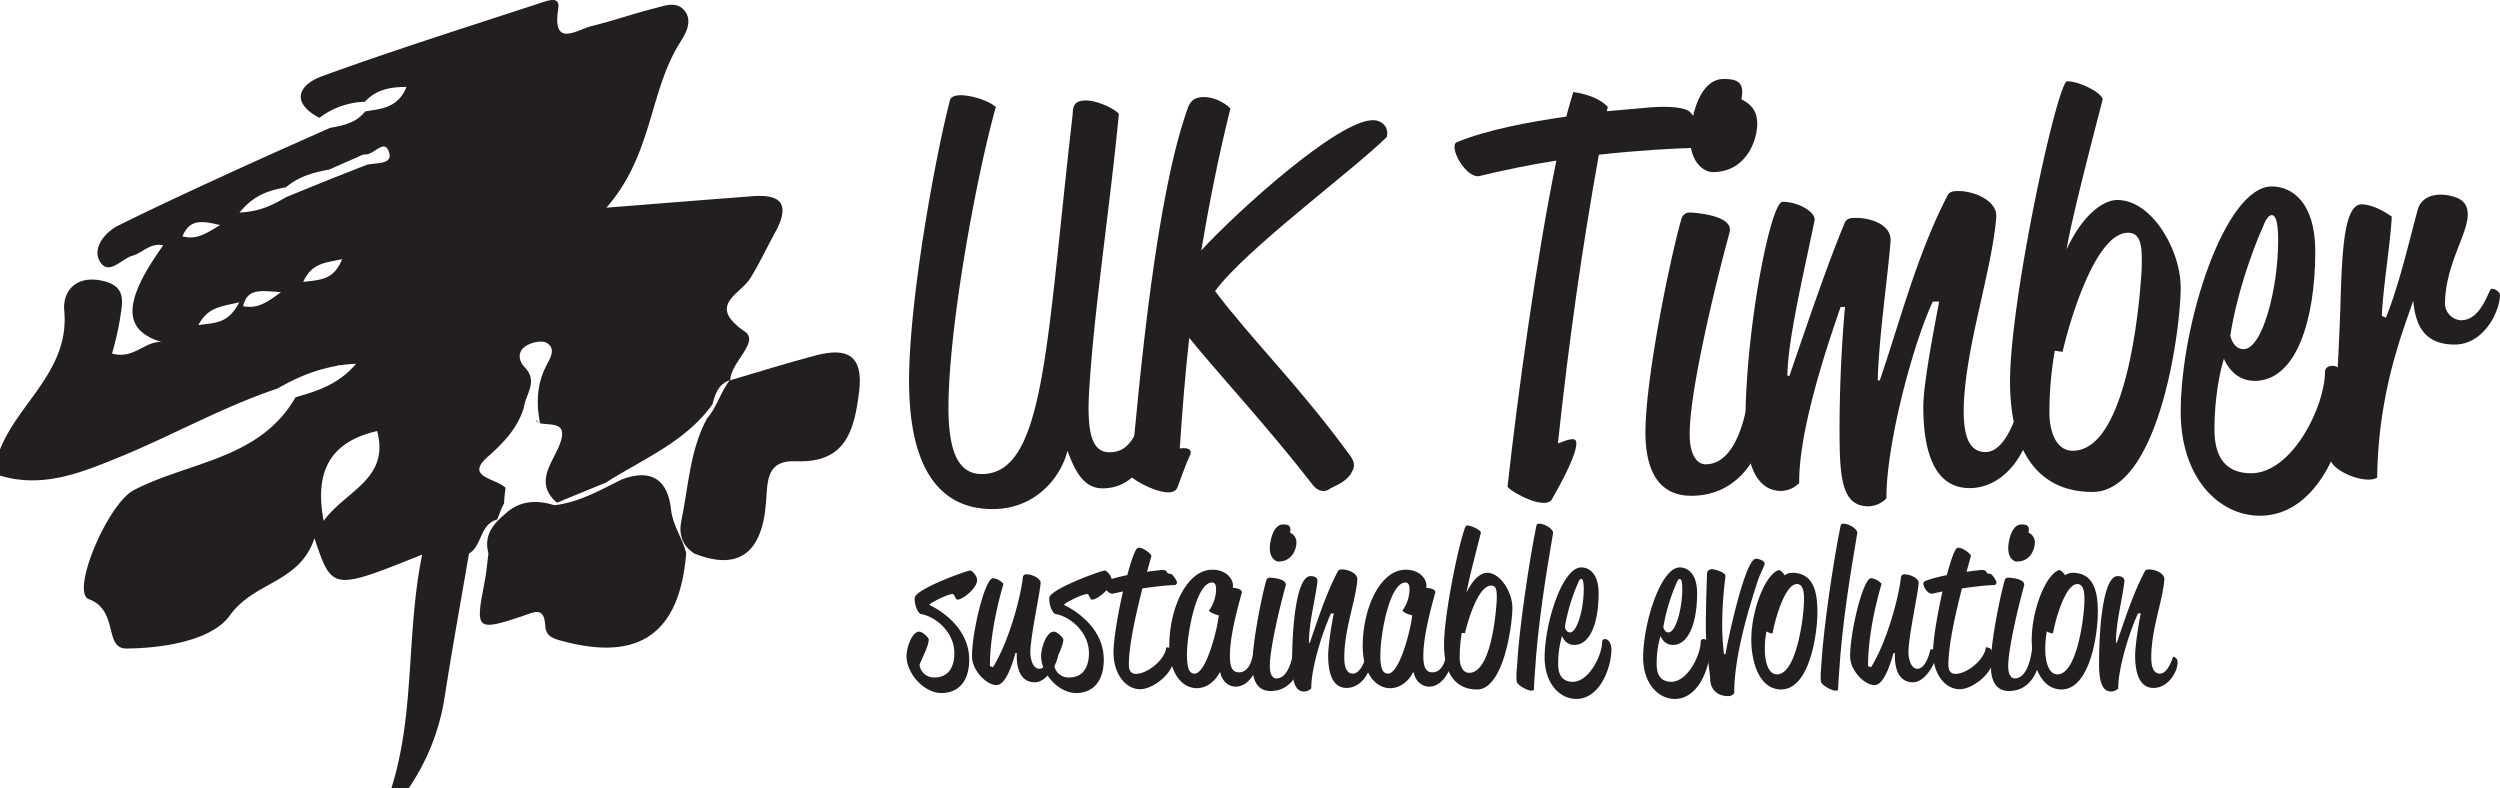 <svg id="Layer_1" data-name="Layer 1" xmlns="http://www.w3.org/2000/svg" viewBox="0 0 977.1 307.97"><defs><style>.cls-1{fill:#231f20;}</style></defs><path class="cls-1" d="M268.2,216.2c-2.5,31.3-18.2,42.5-48.3,34.4-3.4-.9-6.6-1.7-6.8-6-.4-7.8-4.4-5.3-9.1-3.7-17.7,5.9-18.3,5.3-14.7-12.9.8-3.8,1.1-7.8,1.6-11.7-1.9-6.9,1.7-11.4,6.5-15.4,5.7-5.3,12.3-5.6,19.4-3.4,9.6-1.2,17.8-5.9,26.2-10.1,11.7-4.4,18.1.2,19.3,12C263,205.6,266.8,210.4,268.2,216.2Z" transform="translate(0 -0.03)"/><path class="cls-1" d="M284.9,148.8c11.3-3.3,22.6-6.9,34.1-9.9,11.9-3.1,18.5-.2,16.8,14.1-1.9,15.3-5.2,28.1-24.7,27.3-11.5-.5-11.1,7.5-11.7,16-1.5,20.3-11.1,26.8-28,20.1-4.8-3.1-6.2-7.5-5.1-12.9,2.8-13.4,3.3-27.4,10-39.9,4-4.5,5.4-10.7,9.2-15.3Z" transform="translate(0 -0.03)"/><path class="cls-1" d="M210.6,165.3l-1.3-1.3A2.37,2.37,0,0,0,210.6,165.3Z" transform="translate(0 -0.03)"/><path class="cls-1" d="M279.4,160a1.49,1.49,0,0,1-.2.9,41,41,0,0,0,5.3-9.9l.3-1.8Z" transform="translate(0 -0.03)"/><path class="cls-1" d="M294.4,76.7c-17.3,1.3-34.6,2.7-57.4,4.5,18.4-21,16.6-45.8,29.2-65.2,2.2-3.5,4.7-8.5.8-12.4-3.1-3.1-7.6-1.2-11.3-.3-8.2,2.1-16.2,4.9-24.4,6.9-6,1.5-15.6,8.8-13.1-6.9.7-4.5-3.3-3.3-5.8-2.5-28.9,9.5-57.9,18.6-86.5,29-8.8,3.2-12.8,10-1.1,16.3a31,31,0,0,1,17.8-6.3h0c4-4.3,8.9-5.8,16.3-5.8-3.5,8.5-10.2,8.5-16.2,9.6-3.5,4.5-8.6,5.5-13.7,6.4-14.4,6.4-28.8,12.8-43.1,19.4C72.6,75.5,59.3,81.7,46.2,88.2c-5.4,2.7-9.9,8.8-7.4,13.6,3.4,6.5,8.6-.6,12.9-1.8,4-1.1,7-5.2,12.1-4.1C48,118,47.8,129,63.1,133.7c-6.5-.4-10.9,6.9-19.3,4.5a126,126,0,0,0,3-12.9c.9-6.5,3.3-13.5-7.1-15.6-10.2-2.1-15.2,4.3-14.6,11.6C27.3,144.8,7.3,157.2,0,175.7v10.2c17.3,5.3,33.1-1.7,48.1-7.8,20.2-8.4,39.4-19.2,60.3-26.2,7.2-4.1,14.6-7.4,23.5-8.9,0-.3.6-.3,1-.2a61.23,61.23,0,0,1,6.3-.6c-7.1,8.3-15.5,10.7-23.7,13.1-14,24.4-41.7,25.1-63.2,36.3C42,197,27.5,231.5,34.7,234.2c11.8,4.3,5.8,19.3,14.7,19.3,14.5-.1,33.5-3.2,40.4-12.9,9.6-13.4,27.3-12.6,33.1-30.2,6.9,20.5,6.9,20.5,42.1,6.4-6.3,30.8-2.7,61.7-12,91.2h6.8a86.63,86.63,0,0,0,14-35.6c2.9-18.7,6.3-37.3,9.5-56,5.2-3.1,4.2-11.5,11-13.3.9-2.1,1.6-4.3,2.7-6.3.1-2,.3-4.1.6-6.1-3.7-3.8-16.1-4.1-7-12.1,6.4-5.7,11.8-11.3,14.2-19.5.7-5.1,5.6-10,.3-15.5-2.6-2.7-2.9-6.4.7-8.5,2.1-1.3,5.9-2.1,7.8-1.1,3.9,2.2,1.4,6.1,0,8.8-3.8,7.3-4.1,14.9-2.5,22.7,5.1.8,11.4-.6,7.3,9.1-2.7,6.5-9.6,14.4-.7,21.9,6.3-2.6,12.6-5.2,19-7.8,14.6-9.3,31.2-15.9,41.8-30.7h0c1-4.1,2.4-8,6.9-9.4.3-7.2,11.6-14.9,5.7-19-15-10.3-1.9-14.3,2.2-20.9,3.8-6.2,6.9-12.9,10.4-19.2C308.9,78.9,304.1,76,294.4,76.7ZM71.3,92.4c2.8-6.5,6.9-6.3,14.7-4.4C80.1,91.6,76.8,93.8,71.3,92.4Zm6.2,34.7c3.9-7.1,8.7-7.2,16-8.9C89.1,126.7,84.1,126.1,77.5,127.1ZM95,119.7c1.7-6.9,6.3-6.1,14.8-5.5C103.7,118.8,100.3,120.7,95,119.7Zm23.5-9.5c3.5-7.6,8.8-7.4,15.2-8.9C130.5,109.4,125.4,109.4,118.5,110.2Zm8,93.4c-3.7-19.6,2.7-30.9,20.9-35.1C152.4,187.3,135.2,191.7,126.5,203.6Zm17-139.2h0c-4.9,1.9-9.7,3.8-14.5,5.7h0c-5.7,2.3-11.3,4.6-17,6.9-4.9,2.8-9.8,5.7-18.4,6.1,6.1-7.4,12.2-8.7,18.2-9.9,4.9-4.2,10.8-5.8,16.9-6.9h0c3.6-1.6,7.2-3.2,10.9-4.8,1-.4,2.1-1.2,3.1-1.1,3.4.3,7.7-6.6,9.4-.7C153.5,64.4,147,63.6,143.5,64.4Z" transform="translate(0 -0.03)"/><path class="cls-1" d="M363.5,236.6s15.3,6.8,15.3,21.2c0,9.5-5.1,13.1-10.8,13.1-7,0-13.7-7.8-13.7-14.4,0-3.1,2-9.6,5-9.6,1.2,0,3.7,2.3,3.7,3.1,0,2.7-3.6,9.2-3.6,10a5.64,5.64,0,0,0,5.9,4.8c5.2,0,7.7-3.8,7.7-9.5,0-8.5-7.8-14.6-13.3-15.3-1.5-1.2-2.3-4.1-2.2-6.3.3-3.5,20.5-10.7,21.7-10.7.8,0,2.7,2.2,2.7,3.7,0,3.2-5.6,7.7-7.7,7.7-.8,0-1.1-2.2-1.9-2.2-2.2.1-8.5,3.4-9,4.1Z" transform="translate(0 -0.03)"/><path class="cls-1" d="M396.9,255.2c-1.1,3.8-3.6,12.6-7.5,12.6-3.7,0-9.5-5.6-9.5-11.3,0-9.7,5.1-30.5,8.2-30.5a6.69,6.69,0,0,1,4.1,2.2c-3,10.3-5.3,21.9-5.3,32.2l1.2.4c6-9.7,10.7-26.5,11.7-35.3a1.25,1.25,0,0,1,1.4-1c2.4,0,5.5,1.7,5.5,3.2,0,3.1-4,21.1-4,27.3,0,1.9.7,6.4,3.5,6.4,3.6,0,5.1-7.6,5.1-7.6a1.91,1.91,0,0,1,2.2,2.1c0,3.2-4.3,10.8-9,10.8-6.3,0-7.3-6.7-7.1-11.4Z" transform="translate(0 -0.03)"/><path class="cls-1" d="M416.1,236.6s15.3,6.8,15.3,21.2c0,9.5-5.1,13.1-10.8,13.1-7,0-13.7-7.8-13.7-14.4,0-3.1,2-9.6,5-9.6,1.2,0,3.7,2.3,3.7,3.1,0,2.7-3.6,9.2-3.6,10a5.64,5.64,0,0,0,5.9,4.8c5.2,0,7.7-3.8,7.7-9.5,0-8.5-7.8-14.6-13.3-15.3-1.5-1.2-2.3-4.1-2.2-6.3.3-3.5,20.5-10.7,21.7-10.7.8,0,2.7,2.2,2.7,3.7,0,3.2-5.6,7.7-7.7,7.7-.8,0-1.1-2.2-1.9-2.2-2.2.1-8.5,3.4-9,4.1Z" transform="translate(0 -0.03)"/><path class="cls-1" d="M431.7,227.4c.9-.7,4.7-1.7,8.9-2.6,1.5-5.6,3-9.9,3.9-10.5,1.4-1,5.7,2.2,5.5,3.1l-1.7,6.1c1.6-.2,2.9-.4,3.9-.5,1.8-.2,3.4-.5,3.9.6s1.2.2,2.2,1.2a8.73,8.73,0,0,1,1.7,2.7,1.05,1.05,0,0,1-1.2,1.2c-3.4.1-8,.7-12.3,1.3-2.7,10.6-5.3,22.4-5.3,29.9,0,2.2.9,3.5,2.7,3.5,4.9,0,11.6-5.9,11.9-10.3,0,0,3-.7,3,4.2,0,5.6-7.9,12.1-13.2,12.1-5.6,0-10.4-5.9-10.4-14.4,0-5,1.7-14.9,3.7-23.8l-3.7.8C433.1,232.7,430.5,228.4,431.7,227.4Z" transform="translate(0 -0.03)"/><path class="cls-1" d="M476.6,262.9c-1.3,2.9-4.7,6.1-8.8,6.1-6.1,0-10.8-6.3-10.8-16.4,0-15,6.9-29.9,16.8-29.9,5.6,0,8.1,3.7,8.1,6.1a5.53,5.53,0,0,1-.1.9c.7.2,4,.3,3.5,2.2-2.6,9.3-4.6,17.9-4.6,24.5,0,3.8.7,6.4,3.5,6.4,4.3,0,5.5-5.4,6.1-10.4a2.14,2.14,0,0,1,2.4,2.2c0,4.4-3.4,13.8-9.7,13.8-3.8,0-5.8-3.5-6-5.5Zm-9.7.4c4.9,0,9.4-19.8,9.4-22.8,0,0-2.7-.5-3.8-1.8a14.53,14.53,0,0,0,2.8-8.3c0-.7,0-2.7-1.6-2.7-6.1,0-9.8,19.8-9.8,28.5C464,261.3,464.8,263.3,466.9,263.3Z" transform="translate(0 -0.03)"/><path class="cls-1" d="M494.9,226.9a1.37,1.37,0,0,1,1.5-1.1c-.2,0,6.8.2,6.1,3.1-2.5,9.1-6.3,25.2-6.2,31.7,0,3.1,1.2,4.6,2.5,4.6,5.1,0,6.6-9,6.9-12.4a2.36,2.36,0,0,1,3.1,2.5c0,5.2-3,14.8-12.2,14.8-4.7,0-7.1-3.4-7.1-10C489.4,251.4,493.2,232.8,494.9,226.9Zm1.4-12.6c0-2.3,1.1-9.3,5.2-9.3,2.1,0,3.3.5,2.7,3.2a4.09,4.09,0,0,1,2.5,3.8c0,2.7-1.7,7.5-7,7.5C498.5,219.5,496.3,218.1,496.3,214.3Z" transform="translate(0 -0.03)"/><path class="cls-1" d="M520.2,239.8c-3.4,7.4-7.8,21.5-7.7,29.3a4.1,4.1,0,0,1-2.8,1.2c-3.7,0-4.7-4.5-4.7-10.8,0-17.7,2.2-34.3,7.2-34.3,1,0,2.9.2,2.7,2.2-1,8-3.3,15.7-3.3,23.9h.3c3.2-9.2,6.3-19.1,11-28,.3-.7,1.1-.7,1.8-.7,2.2,0,6.1,1.5,5.8,4.1-.7,8.5-5.1,19.2-5.1,30.3,0,4.2,1.1,6.3,3.4,6.3,2.7,0,4.4-4.4,5.1-6.6a2.09,2.09,0,0,1,1.8,2.2c0,3.6-3.6,10-9.4,10-5.6,0-7.2-6-7.2-12.7,0-3.6,1.3-12.2,2.2-16.4Z" transform="translate(0 -0.03)"/><path class="cls-1" d="M552.2,262.9c-1.3,2.9-4.7,6.1-8.8,6.1-6.1,0-10.8-6.3-10.8-16.4,0-15,6.9-29.9,16.8-29.9,5.6,0,8.1,3.7,8.1,6.1a5.53,5.53,0,0,1-.1.9c.7.2,4,.3,3.5,2.2-2.6,9.3-4.6,17.9-4.6,24.5,0,3.8.7,6.4,3.5,6.4,4.3,0,5.5-5.4,6.1-10.4a2.14,2.14,0,0,1,2.4,2.2c0,4.4-3.4,13.8-9.7,13.8-3.8,0-5.8-3.5-6-5.5Zm-9.7.4c4.9,0,9.4-19.8,9.4-22.8,0,0-2.7-.5-3.8-1.8a14.53,14.53,0,0,0,2.8-8.3c0-.7,0-2.7-1.6-2.7-6.1,0-9.8,19.8-9.8,28.5C539.5,261.3,540.4,263.3,542.5,263.3Z" transform="translate(0 -0.03)"/><path class="cls-1" d="M573.2,205.4c2.1,0,5.6,1.9,5.6,2.8-.9,3.7-4.8,18.3-5.6,23.4,2.5-5.3,5.6-7.7,8-7.7,5.3,0,9.9,7.7,9.9,13.7,0,6.6-3.4,31.9-13.8,31.9-8.4,0-12.9-6.2-12.9-17.3C564.3,239,571.7,205.4,573.2,205.4Zm-1.9,42a62.71,62.71,0,0,0-.8,9.6c0,3.2,1.2,6,3.7,6,9.4,0,10.8-28,10.8-29,0-2.5.1-5.1-2.2-5.1-5.1,0-9.1,13.8-10.2,18.5,0,.1-.1.1-.2.1Z" transform="translate(0 -0.03)"/><path class="cls-1" d="M593,259.2c.7-12.9,4.6-39.7,7.5-53.8.2-.7.8-.7,1.2-.7,2,0,5.6,2.2,5.3,3.7-3,17.5-6,36.4-7.1,54.5-.2,2.2-.3,4.5-.4,6.7-.9,1.4-6.2-1.5-6.6-2.9C592.4,265.5,592.8,261.9,593,259.2Z" transform="translate(0 -0.03)"/><path class="cls-1" d="M618,221.8c3.2,0,6.8,2.5,6.8,10.1,0,10.6-2.9,20.2-9.5,20.2-3.6,0-4.8-3.5-4.8-3.5a37.65,37.65,0,0,0-1.5,11.1c0,3.9,1.5,6.8,5.7,6.8,6.4,0,11.5-10.4,11.5-15.8,0,0,0-.9,1.2-.9s2.4,1.7,2.4,4c0,7.2-4.5,19.4-13.7,19.4-6.4,0-12.4-5.9-12.4-16.3C603.8,243.1,610.7,221.8,618,221.8Zm-4.4,25.4c2.9,0,5.4-9.4,5.4-17,0-3.5-.6-3.9-1-3.9s-.7.3-1.2,1.5a73.36,73.36,0,0,0-5.2,17.3S612,247.2,613.6,247.2Z" transform="translate(0 -0.03)"/><path class="cls-1" d="M656.5,221.8c3.2,0,6.8,2.5,6.8,10.1,0,10.6-2.9,20.2-9.5,20.2-3.6,0-4.8-3.5-4.8-3.5a37.65,37.65,0,0,0-1.5,11.1c0,3.9,1.5,6.8,5.7,6.8,6.4,0,11.5-10.4,11.5-15.8,0,0,0-.9,1.2-.9s2.4,1.7,2.4,4c0,7.2-4.5,19.4-13.7,19.4-6.4,0-12.4-5.9-12.4-16.3C642.3,243.1,649.2,221.8,656.5,221.8Zm-4.4,25.4c2.9,0,5.4-9.4,5.4-17,0-3.5-.6-3.9-1-3.9s-.7.3-1.2,1.5a73.36,73.36,0,0,0-5.2,17.3S650.5,247.2,652.1,247.2Z" transform="translate(0 -0.03)"/><path class="cls-1" d="M674.4,255.6c.8-4.9,7.6-37.2,11.9-37.2,1.1,0,3.4.8,3.4,1.9,0,.8-1.9,4.4-2.4,5.9-4.4,13.2-9.5,30.9-9.5,44.7a2.71,2.71,0,0,1-2.3,1.2c-4.5,0-7.1-2.8-7.1-6.9-.1-2.9-1.7-10.3-1.7-20.3,0-8.7.5-20.9.5-20.9a1.79,1.79,0,0,1,1.9-1.5c1.2,0,5.3,1.2,5.3,2.7a148.54,148.54,0,0,0-1.3,19.9,102.14,102.14,0,0,0,.7,10.6h.6Z" transform="translate(0 -0.03)"/><path class="cls-1" d="M695.3,222.8a4.5,4.5,0,0,1,2.2,2.1,4.93,4.93,0,0,1,2.9-1c8.7,0,10.1,8,9.9,16.7-.3,9.1-3.5,28.9-14.2,28.9-8.7,0-11.9-11.4-11.6-20.6C684.8,238,690,224.4,695.3,222.8Zm-.8,40.8c7.7,0,10.3-22.2,10.5-27,.1-2.4.6-8.3-2.7-8.3-4.8,0-8.7,14.5-9.5,19.2-.1.3-1.9-.3-2.4-.7a33.19,33.19,0,0,0-.6,5.4C689.5,258.5,691.1,263.6,694.5,263.6Z" transform="translate(0 -0.03)"/><path class="cls-1" d="M711.9,259.2c.7-12.9,4.6-39.7,7.5-53.8.2-.7.8-.7,1.2-.7,2,0,5.6,2.2,5.3,3.7-3,17.5-6,36.4-7.1,54.5-.2,2.2-.3,4.5-.4,6.7-.9,1.4-6.2-1.5-6.6-2.9C711.3,265.5,711.7,261.9,711.9,259.2Z" transform="translate(0 -0.03)"/><path class="cls-1" d="M740.1,255.2c-1.1,3.8-3.7,12.6-7.5,12.6s-9.5-5.6-9.5-11.3c0-9.7,5.1-30.5,8.2-30.5a6.69,6.69,0,0,1,4.1,2.2c-3,10.3-5.3,21.9-5.3,32.2l1.2.4c6-9.7,10.7-26.5,11.7-35.3a1.25,1.25,0,0,1,1.4-1c2.4,0,5.5,1.7,5.5,3.2,0,3.1-4,21.1-4,27.3,0,1.9.7,6.4,3.5,6.4,3.6,0,5.1-7.6,5.1-7.6a1.91,1.91,0,0,1,2.2,2.1c0,3.2-4.3,10.8-9,10.8-6.3,0-7.3-6.7-7.1-11.4Z" transform="translate(0 -0.03)"/><path class="cls-1" d="M752,227.4c.9-.7,4.7-1.7,8.9-2.6,1.5-5.6,3-9.9,3.9-10.5,1.4-1,5.7,2.2,5.5,3.1l-1.7,6.1c1.6-.2,2.9-.4,3.9-.5,1.8-.2,3.4-.5,3.9.6s1.2.2,2.2,1.2a8.73,8.73,0,0,1,1.7,2.7,1.05,1.05,0,0,1-1.2,1.2c-3.4.1-8,.7-12.3,1.3-2.7,10.6-5.3,22.4-5.3,29.9,0,2.2.9,3.5,2.7,3.5,4.9,0,11.6-5.9,11.9-10.3,0,0,3-.7,3,4.2,0,5.6-7.9,12.1-13.2,12.1-5.6,0-10.4-5.9-10.4-14.4,0-5,1.7-14.9,3.7-23.8l-3.7.8C753.4,232.7,750.9,228.4,752,227.4Z" transform="translate(0 -0.03)"/><path class="cls-1" d="M783.5,226.9a1.37,1.37,0,0,1,1.5-1.1c-.2,0,6.8.2,6.1,3.1-2.5,9.1-6.3,25.2-6.2,31.7,0,3.1,1.2,4.6,2.5,4.6,5.1,0,6.6-9,6.9-12.4a2.36,2.36,0,0,1,3.1,2.5c0,5.2-3,14.8-12.2,14.8-4.7,0-7.1-3.4-7.1-10C777.9,251.4,781.8,232.8,783.5,226.9Zm1.4-12.6c0-2.3,1.1-9.3,5.2-9.3,2.1,0,3.3.5,2.7,3.2a4.09,4.09,0,0,1,2.5,3.8c0,2.7-1.7,7.5-7,7.5C787,219.5,784.9,218.1,784.9,214.3Z" transform="translate(0 -0.03)"/><path class="cls-1" d="M804.9,222.8a4.5,4.5,0,0,1,2.2,2.1,4.93,4.93,0,0,1,2.9-1c8.7,0,10.1,8,9.9,16.7-.3,9.1-3.5,28.9-14.2,28.9-8.7,0-11.9-11.4-11.6-20.6C794.4,238,799.6,224.4,804.9,222.8Zm-.8,40.8c7.7,0,10.3-22.2,10.5-27,.1-2.4.6-8.3-2.7-8.3-4.8,0-8.7,14.5-9.5,19.2-.1.3-1.9-.3-2.4-.7a33.19,33.19,0,0,0-.6,5.4C799.1,258.5,800.7,263.6,804.1,263.6Z" transform="translate(0 -0.03)"/><path class="cls-1" d="M835.6,239.8c-3.4,7.4-7.8,21.5-7.7,29.3a4.1,4.1,0,0,1-2.8,1.2c-3.7,0-4.7-4.5-4.7-10.8,0-17.7,2.2-34.3,7.2-34.3,1,0,2.9.2,2.7,2.2-1,8-3.3,15.7-3.3,23.9h.3c3.2-9.2,6.3-19.1,11-28,.3-.7,1.1-.7,1.8-.7,2.2,0,6.1,1.5,5.8,4.1-.7,8.5-5.1,19.2-5.1,30.3,0,4.2,1.1,6.3,3.4,6.3,2.7,0,4.4-4.4,5.1-6.6a2.09,2.09,0,0,1,1.8,2.2c0,3.6-3.6,10-9.4,10-5.6,0-7.2-6-7.2-12.7,0-3.6,1.3-12.2,2.2-16.4Z" transform="translate(0 -0.03)"/><path class="cls-1" d="M383.7,185.3c24.7,0,25.1-49.9,35.5-140.2.2-2.5-.2-5.8,5.2-5.8,4.2,0,10.8,2.9,12.9,5.2-3.3,35.1-9.8,77.3-11.6,108.2-1.2,19.5,2.3,24.1,8.1,24.1,9.3,0,11.4-11,13.1-16.4a5.23,5.23,0,0,1,4.6,5.6c0,8.9-6,24.9-20.6,24.9-7.7,0-11-7.5-13.7-14.7-2.3,9.6-11.8,22.8-29.3,22.8-19.1,0-32.6-13.7-32.6-50.1,0-33,11-91,16-109.7,1.2-4.4,15-.4,17.9,2.7-7.3,25.8-18.5,85.6-18.5,117.6C370.7,179.4,376.1,185.3,383.7,185.3Z" transform="translate(0 -0.03)"/><path class="cls-1" d="M463.7,43.8c.8-2.3,1.5-5.4,5.8-5.8s8.9,1.9,11.4,4.4c-4.8,19.3-8.3,37.2-11.4,55.5C482.8,83.4,522.7,47,536.6,47c3.5,0,6.4,2.7,5.4,6.6-13.3,13.1-55.5,44.2-67.1,60.2,14.7,19.5,32.6,36.6,53,64.6,2.3,3.3,1,5.2,0,6.9-2.5,3.7-6.9,4.8-8.5,6-1.2.8-3.9,1.5-6.6-2.1-17.2-22.2-37.6-44.2-48-57.1-1.5,13.5-2.7,27.8-3.7,43.2,0,0,5.8-1,3.9,2.9-1.2,2.3-4.8,12.3-4.8,12.3-2.1,5.6-16.8-2.3-18.3-4.4C445.6,144.1,452.1,77.3,463.7,43.8Z" transform="translate(0 -0.03)"/><path class="cls-1" d="M569.4,55.6c11.6-4.8,28-7.9,42.8-10,.8-3.5,1.9-6.6,2.7-9.6,5.6.8,10.6,2.7,13.5,5.8l-.4,1.7L645,42c7.7-.6,14.1,0,15.8,2.1.8,1,7.3,8.7,7.3,10.4,0,1.5-1.7,3.3-4.4,3.3-9.6.2-23.3,1-38.8,2.7-6.6,36.8-11.6,71.9-16,112.8,1.7-.4,6.4-2.9,7.1-.8,1.2,4.6-9.1,22-9.1,22-1.9,5.8-16.2-2.1-17.7-4.2,3.9-35.5,11.4-90.2,19.1-127.5-9.6,1.5-19.7,3.5-29.9,6C573,70.2,565.9,57.1,569.4,55.6Z" transform="translate(0 -0.03)"/><path class="cls-1" d="M657.1,85.8a3.41,3.41,0,0,1,3.7-2.7c-.4,0,17,.6,15.2,7.7-6.2,22.8-15.8,63.1-15.6,79.3,0,7.7,2.9,11.4,6.2,11.4,12.9,0,16.6-22.6,17.2-30.9,0,0,7.7-2.1,7.7,6.2,0,13.1-7.5,37-30.5,37-11.8,0-17.9-8.5-17.9-24.9C643.2,147,652.9,100.5,657.1,85.8Zm3.5-31.6c0-5.8,2.7-23.3,13.1-23.3,5.2,0,8.3,1.2,6.9,7.9,3.1,1.7,6.2,3.9,6.2,9.6,0,6.6-4.4,18.9-17.4,18.9C666,67.3,660.6,63.5,660.6,54.2Z" transform="translate(0 -0.03)"/><path class="cls-1" d="M719.4,120c-6.4,18.3-16.4,49.2-16.2,68.8a10.08,10.08,0,0,1-7.1,3.1c-9.3,0-13.9-10-13.9-27,0-35.9,9.8-86,14.5-86,6.4,0,13.1,4.2,12.5,7.3-4.2,20.6-10.6,47.2-10.6,60.7h.8c7.9-23.1,15.2-44.5,21.6-59.8.8-1.9,2.7-1.9,4.6-1.9,5.6,0,13.9,2.7,13.3,9.3-1.2,14.7-4.6,37.8-5,54.2h.8c7.9-23.1,14.7-49.6,26.4-72.1.8-1.9,2.7-1.9,4.6-1.9,5.6,0,15.2,3.7,14.5,10.4-1.7,21.2-12.7,52.6-12.7,75.8,0,10.6,2.7,15.8,8.5,15.8,6.9,0,11-11,12.7-16.4a5.23,5.23,0,0,1,4.6,5.6c0,8.9-8.9,24.9-23.5,24.9-14.1,0-18.1-15-18.1-31.8,0-8.9,4.2-30.5,6.2-41.1h-2.5c-8.5,18.5-18.3,57.3-18.1,76.9a10.08,10.08,0,0,1-7.1,3.1c-9.3,0-11-8.9-11.2-24.7-.2-17.2.6-36.8,2.1-53.2Z" transform="translate(0 -0.03)"/><path class="cls-1" d="M807.9,31.8c5.2,0,13.9,4.8,13.9,7.1-2.3,9.1-12,45.7-14.1,58.6,6.2-13.3,14.1-19.3,19.9-19.3,13.3,0,24.7,19.3,24.7,34.3,0,16.6-8.5,79.8-34.5,79.8-21,0-32.2-15.6-32.2-43.2C785.7,116.1,804.2,31.8,807.9,31.8Zm-4.8,105.3a139.14,139.14,0,0,0-2.1,24.1c0,8.1,2.9,15,9.1,15,23.5,0,27-70,27-72.5,0-6.2.2-12.7-5.4-12.7-12.7,0-22.8,34.5-25.5,46.3,0,.2-.2.2-.4.2Z" transform="translate(0 -0.03)"/><path class="cls-1" d="M887.9,72.9c7.9,0,17,6.2,17,25.3,0,26.6-7.3,50.7-23.7,50.7-8.9,0-12-8.7-12-8.7s-3.7,11-3.7,27.8c0,9.8,3.7,17,14.3,17,16,0,28.9-26,28.9-39.7,0,0,0-2.3,2.9-2.3,3.3,0,6,4.2,6,10,0,18.1-11.2,48.6-34.3,48.6-16,0-31-14.7-31-40.7C852.4,126.3,869.6,72.9,887.9,72.9Zm-11,63.6c7.3,0,13.5-23.5,13.5-42.6,0-8.7-1.5-9.8-2.5-9.8-.8,0-1.9.8-3.1,3.7-5,11.2-10.8,28.2-13.1,43.4C871.7,131.3,872.7,136.5,876.9,136.5Z" transform="translate(0 -0.03)"/><path class="cls-1" d="M932.5,124.2c5.4-13.3,9.6-32,12.5-42.4,1.5-5,6.9-6.6,12.9-5.2,4.4,1,6.6,3.1,6.6,7.3,0,7.7-8.9,19.9-8.9,35.1a6.66,6.66,0,0,0,6.2,6.2c8.3,0,10.8-12.3,12-12.3,1.5,0,3.3,1.2,3.3,2.7-.4,7.3-6.9,19.1-17.7,19.1-12.3,0-15.4-8.1-16.2-17.2-3.7,11.2-13.7,35.1-14.1,69.2-4.8,2.9-18.3-2.9-18.3-7.5,0-6,2.3-13.7,3.9-58.8.6-20.6,1.2-40.5,8.3-40.5,5.4,0,11.8,4.8,11.8,4.8-.6,11.2-3.3,26.6-3.9,38.8Z" transform="translate(0 -0.03)"/></svg>